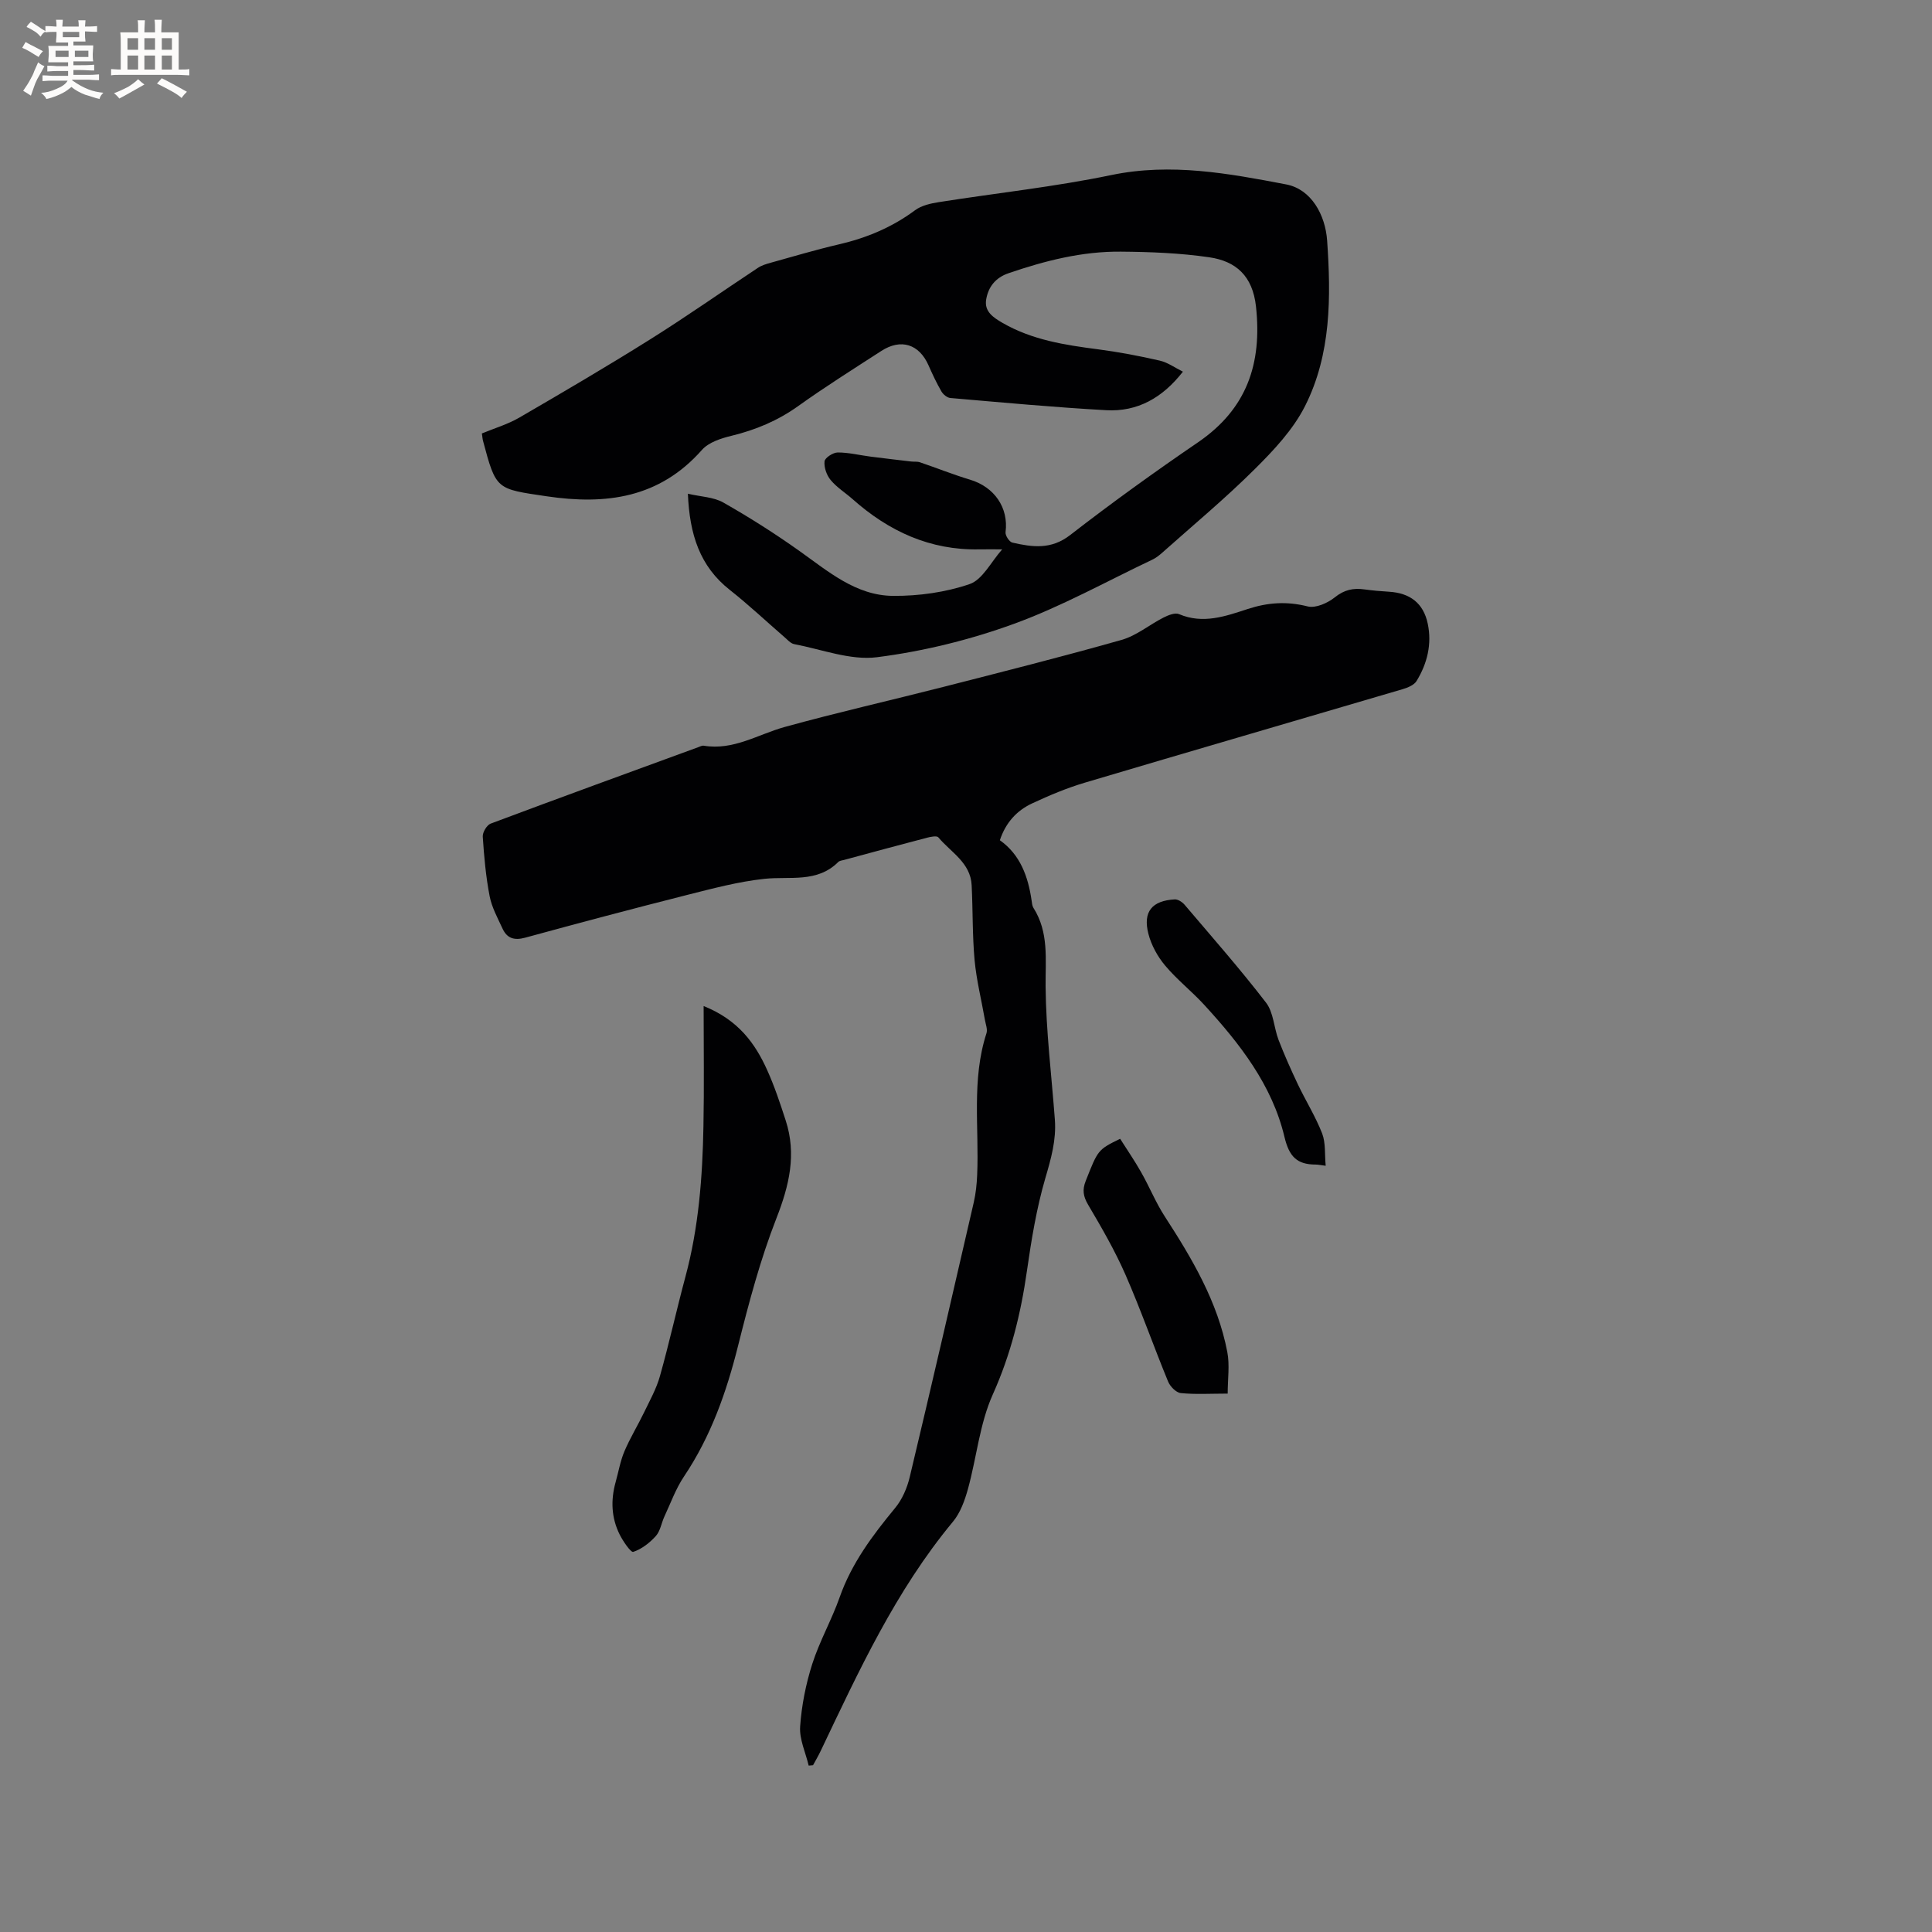 <svg enable-background="new 0 0 400 400" viewBox="0 0 400 400" xmlns="http://www.w3.org/2000/svg"><rect x="0" y="0" width="400" height="400" fill="#808080" stroke="none"/><g fill="#010103"><path d="m167.43 365.55c-.64-2.7-1.95-5.45-1.77-8.09.3-4.36 1.18-8.79 2.51-12.96 1.51-4.72 4.02-9.11 5.67-13.8 2.48-7.05 6.81-12.82 11.48-18.48 1.47-1.77 2.49-4.15 3.03-6.41 4.52-18.94 8.89-37.91 13.26-56.88.42-1.84.62-3.75.7-5.64.43-9.8-1.2-19.73 1.93-29.37.26-.8-.16-1.83-.32-2.75-.72-4.12-1.75-8.21-2.14-12.36-.47-5.15-.35-10.36-.61-15.54-.23-4.67-4.31-6.81-6.9-9.91-.31-.37-1.58-.12-2.34.08-5.74 1.5-11.46 3.05-17.18 4.6-.41.11-.92.15-1.19.42-4.39 4.38-9.99 2.93-15.28 3.49-5.43.58-10.79 2.02-16.11 3.36-11.18 2.83-22.33 5.79-33.45 8.83-2.24.61-3.74.14-4.67-1.87-1.01-2.2-2.23-4.4-2.68-6.74-.78-4.05-1.15-8.19-1.42-12.31-.06-.89.84-2.4 1.64-2.7 14.27-5.35 28.59-10.56 42.91-15.8.39-.14.83-.39 1.21-.33 6.14 1.02 11.21-2.34 16.76-3.88 10.9-3.01 21.95-5.51 32.91-8.31 12.3-3.15 24.62-6.25 36.84-9.72 3.08-.87 5.74-3.13 8.67-4.62.97-.49 2.39-1.07 3.22-.71 4.97 2.11 9.62.44 14.21-1.06 4.16-1.36 8.11-1.63 12.41-.54 1.65.42 4.15-.69 5.63-1.88 1.96-1.58 3.84-1.96 6.14-1.64 1.68.23 3.37.38 5.06.48 4.37.26 7.15 2.37 8.04 6.62.89 4.22-.1 8.25-2.32 11.87-.51.84-1.82 1.37-2.86 1.68-21.93 6.47-43.89 12.84-65.81 19.36-3.73 1.11-7.38 2.64-10.91 4.29-3.16 1.47-5.47 3.95-6.69 7.63 4.22 2.99 5.84 7.49 6.57 12.46.08.52.11 1.11.38 1.54 3.23 5.09 2.47 10.64 2.52 16.31.08 9.19 1.24 18.38 1.92 27.57.31 4.18-.79 8.05-1.97 12.07-1.83 6.26-2.89 12.77-3.82 19.25-1.26 8.84-3.35 17.28-7.06 25.54-2.73 6.07-3.35 13.07-5.15 19.59-.66 2.37-1.57 4.92-3.11 6.77-11.85 14.27-19.5 30.92-27.38 47.46-.48 1.01-1.05 1.97-1.58 2.95-.3.03-.6.06-.9.08z"/><path d="m244.91 76.95c-4.25 5.46-9.45 8.33-15.86 7.98-10.78-.6-21.54-1.6-32.3-2.53-.66-.06-1.48-.74-1.84-1.36-1-1.73-1.86-3.56-2.67-5.4-1.93-4.39-5.71-5.61-9.77-2.98-5.78 3.74-11.62 7.41-17.21 11.41-4.22 3.02-8.78 4.93-13.79 6.15-2.18.53-4.75 1.35-6.14 2.93-8.8 9.96-19.82 11.43-32.16 9.6-10.4-1.55-10.45-1.26-13.16-11.46-.11-.4-.13-.83-.24-1.55 2.58-1.07 5.34-1.88 7.75-3.28 9.14-5.31 18.27-10.66 27.22-16.28 7.52-4.72 14.79-9.84 22.2-14.74.77-.51 1.72-.79 2.62-1.04 4.69-1.3 9.36-2.7 14.1-3.8 5.75-1.33 11.02-3.53 15.79-7.07 1.33-.99 3.22-1.41 4.92-1.68 11.91-1.88 23.94-3.16 35.73-5.61 12.35-2.56 24.31-.33 36.19 1.94 5.22 1 8.11 6.33 8.48 11.64.81 11.67.84 23.5-4.56 34.22-2.46 4.89-6.49 9.18-10.44 13.1-6.08 6.05-12.7 11.55-19.11 17.26-.63.56-1.31 1.11-2.06 1.46-9.55 4.53-18.86 9.73-28.76 13.33-9.08 3.3-18.69 5.66-28.26 6.88-5.52.7-11.43-1.63-17.15-2.71-.74-.14-1.39-.91-2.03-1.46-3.77-3.26-7.4-6.69-11.31-9.77-6.2-4.89-8.32-11.46-8.67-19.91 2.69.63 5.32.68 7.33 1.82 5.4 3.07 10.67 6.41 15.73 10.01 5.98 4.24 11.72 9.26 19.41 9.32 5.31.04 10.86-.73 15.86-2.44 2.68-.92 4.42-4.58 6.74-7.19-1.48 0-3.12-.03-4.75 0-10.2.21-18.73-3.75-26.21-10.39-1.5-1.33-3.28-2.43-4.54-3.95-.84-1-1.41-2.62-1.28-3.88.07-.73 1.76-1.84 2.73-1.84 2.27-.01 4.54.57 6.82.86 2.79.36 5.59.68 8.38 1.01.61.07 1.26-.03 1.82.16 3.46 1.17 6.85 2.54 10.34 3.59 5.1 1.52 8.04 5.82 7.39 10.88-.09.68.78 2.02 1.41 2.16 4.13.94 8.02 1.5 11.96-1.56 8.62-6.68 17.49-13.07 26.5-19.22 10.08-6.9 13.26-16.26 11.98-28.08-.69-6.36-4.14-9.4-9.66-10.21-6.03-.88-12.2-1.12-18.31-1.17-8.02-.08-15.72 1.88-23.27 4.47-2.73.93-4.21 2.88-4.63 5.48-.39 2.45 1.46 3.68 3.41 4.81 6.13 3.53 12.89 4.57 19.75 5.46 4.29.56 8.56 1.37 12.78 2.34 1.67.38 3.15 1.48 4.8 2.29z"/><path d="m145.68 208.29c7.13 2.86 10.64 7.67 13.16 13.27 1.52 3.37 2.69 6.9 3.83 10.42 2.28 7.01.73 13.47-1.92 20.25-3.33 8.52-5.7 17.46-7.93 26.36-2.41 9.64-5.64 18.81-11.22 27.12-1.69 2.52-2.74 5.48-4.04 8.26-.62 1.34-.84 3-1.77 4.04-1.27 1.41-2.93 2.71-4.68 3.29-.5.17-2.11-2.19-2.81-3.58-1.73-3.45-1.88-7.12-.85-10.83.6-2.14.97-4.38 1.83-6.41 1.17-2.76 2.76-5.34 4.06-8.04 1.19-2.47 2.56-4.91 3.29-7.52 1.92-6.82 3.44-13.74 5.28-20.58 2.75-10.22 3.54-20.67 3.73-31.18.16-8.05.04-16.1.04-24.87z"/><path d="m231.91 235.77c1.43 2.26 3.01 4.55 4.37 6.96 1.71 3.01 3.01 6.26 4.89 9.15 5.67 8.74 10.94 17.66 12.93 28.04.52 2.7.08 5.58.08 8.61-3.61 0-6.7.2-9.72-.11-.97-.1-2.2-1.37-2.62-2.39-3.02-7.34-5.64-14.84-8.82-22.11-2.19-5-4.95-9.77-7.73-14.48-1.03-1.75-1.24-3.09-.5-4.95 2.54-6.41 2.47-6.44 7.12-8.72z"/><path d="m274.47 241.36c-1.05-.13-1.56-.25-2.07-.25-3.86 0-5.49-1.63-6.46-5.7-2.56-10.79-9.28-19.37-16.64-27.39-2.58-2.81-5.63-5.2-8.07-8.11-1.57-1.87-2.87-4.23-3.47-6.59-1.17-4.56.75-6.85 5.45-7.11.67-.04 1.56.54 2.03 1.09 5.7 6.71 11.52 13.32 16.88 20.29 1.56 2.03 1.62 5.17 2.59 7.71 1.2 3.11 2.56 6.16 3.99 9.18 1.63 3.43 3.67 6.68 5.04 10.2.75 1.96.5 4.3.73 6.68z"/></g><path d="m6.8 9.5c.6.3 1.3.7 2.1 1.1-.4.4-.7.8-.9 1.2-.7-.4-1.3-.8-1.8-1.1s-1.1-.6-1.6-.8c.2-.4.5-.8.7-1.2.4.2.8.5 1.5.8zm.9 6.9c-.3.6-.5 1.1-.7 1.7s-.4 1.1-.6 1.7c-.6-.4-1.1-.7-1.6-1 .7-1 1.2-1.8 1.5-2.4.3-.5.6-1.1.8-1.7.3-.6.5-1.2.8-1.8.3.3.8.6 1.3.8-.7 1.3-1.2 2.2-1.5 2.7zm.1-11c.4.3 1 .7 1.7 1.1-.5.2-.8.6-1.1 1.1-.5-.6-1-1-1.4-1.2s-.9-.6-1.5-.8c.2-.4.5-.7.9-1.1.5.3.9.6 1.4.9zm10.5 13.1c1 .4 2 .6 3.1.7-.4.4-.7.8-.8 1.3-.9-.2-1.9-.6-3-.9-1-.4-2-.9-2.8-1.6-.5.4-1.1.9-1.9 1.3s-1.9.9-3.3 1.2c-.1-.3-.5-.8-1.1-1.3 1 0 2.1-.3 3.2-.8 1.2-.5 1.9-1 2.3-1.7h-3.2c-.4 0-1 0-2 .1v-1.2c1 0 1.7.1 2 .1h3.3v-1h-2.3c-.2 0-.9 0-2 .1v-1.2c1.2 0 1.9.1 2 .1h2.3v-.8h-4.1c0-.7.1-1.2.1-1.6 0-.5 0-1.1-.1-1.8h4.1v-.7h-2.5c0-.6.1-1.1.1-1.6v-.6h-.5c-.4 0-1 0-1.8.1v-1.3c1.2 0 1.9.1 2.1.1h.2c0-.3 0-.8-.1-1.4h1.4c0 .6-.1 1-.1 1.4h3.4c0-.4 0-.8-.1-1.3h1.5c0 .4-.1.9-.1 1.3.7 0 1.5 0 2.5-.1v1.2c-1 0-1.8-.1-2.5-.1v.6c0 .3 0 .8.1 1.5h-2.5v.8h4.1c0 .7-.1 1.3-.1 1.8s0 1 .1 1.5h-4.1v.8h1.4c.8 0 1.8 0 2.9-.1v1.2c-1 0-1.9-.1-2.8-.1h-1.5v1h3.2c.3 0 1 0 2.1-.1v1.2c-1.1 0-1.8-.1-2.1-.1h-3.4l-.1.1c1.4 1 2.4 1.5 3.4 1.9zm-4.1-6.7v-1.3h-2.7v1.3zm2.2-4.1v-1.1h-3.4v1.1zm1.9 4.1v-1.3h-2.8v1.3z" fill="#fcfbfa"/><path d="m37 6.7v2.3 5.4c1 0 1.8 0 2.2-.1v1.3c-.6 0-1.5-.1-2.5-.1h-11.9c-.7 0-1.3 0-1.8.1v-1.3c.5 0 1.1.1 2 .1v-5.2c0-1 0-1.8-.1-2.5h3.7c0-1.3 0-2.1-.1-2.5h1.5c0 .4-.1 1.3-.1 2.5h2.2c0-1.2 0-2.1-.1-2.6h1.5c0 .4-.1 1.3-.1 2.6zm-12.3 13.7c-.3-.4-.7-.8-1.1-1.1 1.1-.4 2.1-.9 2.9-1.3.8-.5 1.5-1 2.1-1.6.4.4.9.8 1.3 1.1-2.5 1.4-4.2 2.4-5.2 2.9zm3.9-10.1v-2.4h-2.2v2.4zm0 4.1v-2.9h-2.2v2.9zm3.5-4.1v-2.4h-2.2v2.4zm0 4.1v-2.9h-2.2v2.9zm.4 2.9 1-1.1c.6.3 1.4.7 2.5 1.3s2 1.1 2.7 1.5c-.4.4-.8.8-1.1 1.3-.8-.8-2.5-1.7-5.1-3zm3.1-7v-2.4h-2.1v2.4zm0 4.1v-2.9h-2.1v2.9z" fill="#fcfbfa"/></svg>